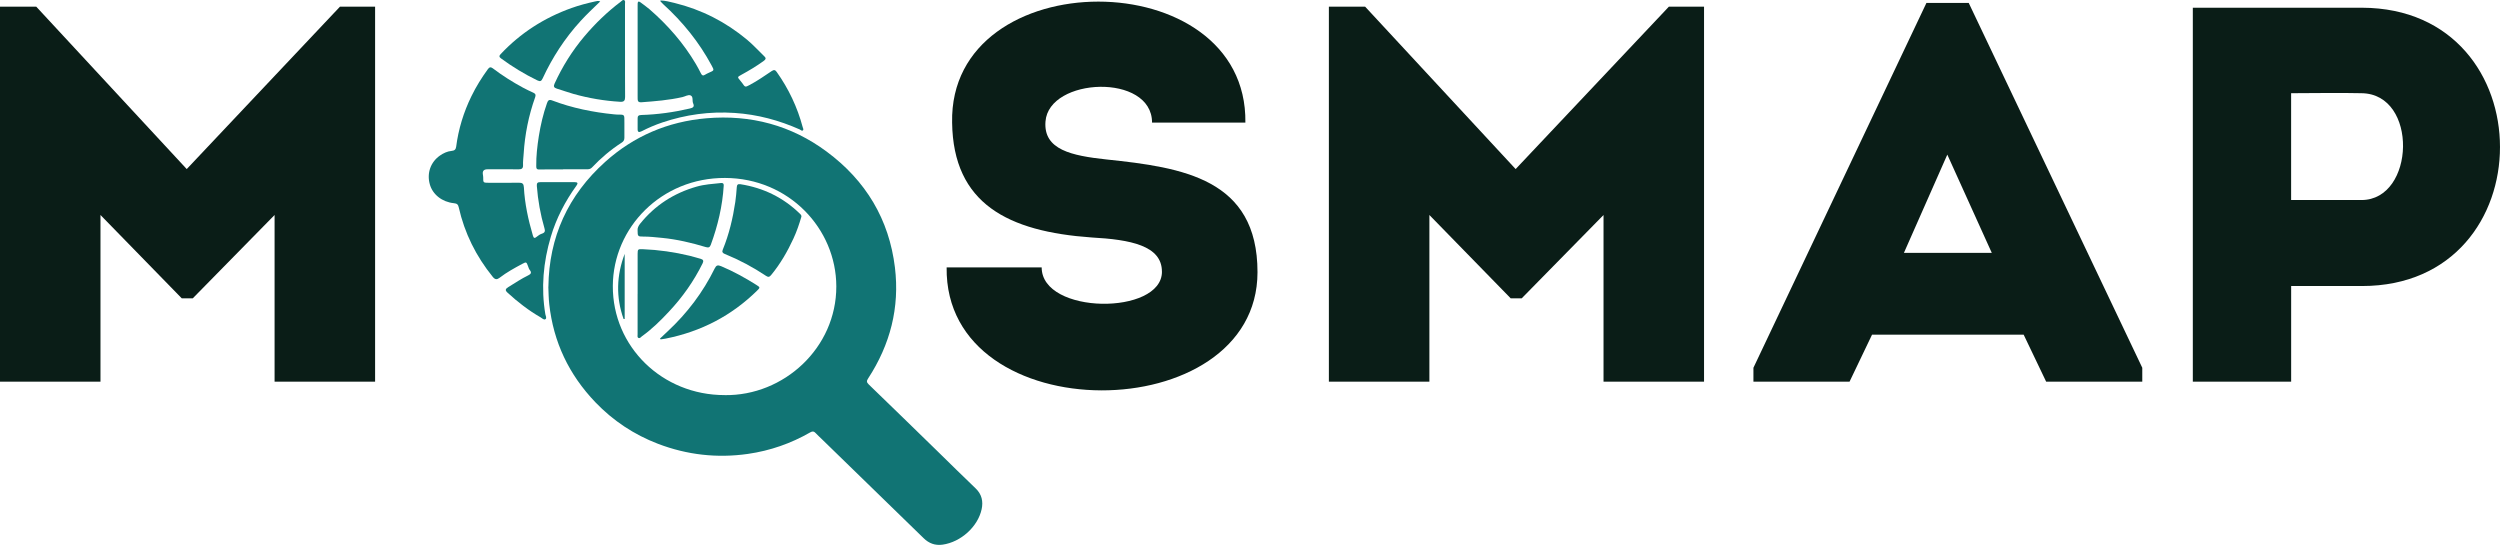 <svg width="78" height="17" viewBox="0 0 78 17" fill="none" xmlns="http://www.w3.org/2000/svg">
<g clip-path="url(#clip0_40002001_3802)">
<path d="M17.11 8.948C17.128 7.4 17.72 6.092 18.888 5.045C19.776 4.249 20.834 3.793 22.043 3.69C23.426 3.572 24.687 3.911 25.788 4.727C27.016 5.636 27.74 6.845 27.922 8.346C28.073 9.597 27.776 10.748 27.086 11.807C27.034 11.885 27.035 11.927 27.104 11.994C27.82 12.685 28.533 13.38 29.246 14.075C29.643 14.462 30.037 14.854 30.439 15.237C30.634 15.423 30.68 15.646 30.627 15.889C30.507 16.438 29.977 16.912 29.41 16.993C29.177 17.026 28.983 16.954 28.816 16.79C27.758 15.758 26.697 14.727 25.636 13.696C25.573 13.634 25.507 13.576 25.447 13.511C25.395 13.454 25.351 13.449 25.281 13.489C24.678 13.836 24.029 14.062 23.334 14.162C22.372 14.299 21.436 14.193 20.53 13.847C19.779 13.559 19.128 13.126 18.578 12.553C17.75 11.689 17.266 10.669 17.137 9.491C17.117 9.311 17.115 9.13 17.108 8.947L17.11 8.948ZM22.61 12.328C24.455 12.354 26.096 10.855 26.093 8.935C26.089 7.131 24.61 5.559 22.621 5.552C20.636 5.545 19.13 7.097 19.12 8.92C19.111 10.82 20.664 12.329 22.61 12.327V12.328Z" fill="#117474"/>
<path d="M17.397 5.683C17.575 5.683 17.754 5.683 17.932 5.683C18.023 5.683 18.04 5.716 17.987 5.789C17.633 6.28 17.358 6.807 17.186 7.385C16.95 8.18 16.877 8.985 17.015 9.805C17.024 9.855 17.067 9.926 17.017 9.959C16.967 9.991 16.916 9.929 16.868 9.902C16.493 9.687 16.155 9.425 15.838 9.134C15.754 9.058 15.764 9.016 15.858 8.958C16.063 8.832 16.263 8.697 16.481 8.591C16.559 8.553 16.597 8.509 16.531 8.427C16.504 8.395 16.491 8.35 16.476 8.309C16.424 8.168 16.423 8.165 16.291 8.235C16.051 8.364 15.81 8.495 15.593 8.662C15.511 8.725 15.452 8.734 15.374 8.638C14.851 7.992 14.494 7.272 14.313 6.47C14.294 6.383 14.26 6.349 14.164 6.34C13.791 6.303 13.496 6.066 13.409 5.747C13.314 5.401 13.434 5.059 13.724 4.855C13.834 4.779 13.954 4.721 14.091 4.708C14.175 4.7 14.22 4.669 14.232 4.58C14.303 4.029 14.464 3.501 14.71 2.999C14.854 2.703 15.028 2.424 15.223 2.156C15.267 2.096 15.309 2.082 15.373 2.13C15.671 2.356 15.986 2.556 16.316 2.734C16.423 2.792 16.532 2.843 16.641 2.893C16.71 2.924 16.722 2.963 16.697 3.034C16.493 3.607 16.375 4.196 16.338 4.801C16.331 4.919 16.313 5.036 16.319 5.154C16.323 5.254 16.277 5.284 16.181 5.283C15.857 5.279 15.533 5.281 15.208 5.282C15.097 5.282 15.049 5.334 15.065 5.438C15.069 5.469 15.076 5.501 15.076 5.532C15.075 5.702 15.074 5.702 15.255 5.703C15.567 5.703 15.88 5.706 16.191 5.701C16.299 5.7 16.338 5.732 16.345 5.842C16.372 6.355 16.481 6.855 16.626 7.349C16.649 7.428 16.677 7.447 16.747 7.386C16.794 7.345 16.852 7.308 16.912 7.289C17.006 7.258 17.012 7.205 16.988 7.125C16.862 6.692 16.783 6.251 16.749 5.801C16.742 5.707 16.776 5.682 16.863 5.683C17.041 5.686 17.22 5.683 17.398 5.683H17.397Z" fill="#117474"/>
<path d="M20.607 0.014C20.756 0.018 20.901 0.058 21.044 0.092C21.892 0.3 22.645 0.687 23.308 1.239C23.501 1.4 23.67 1.588 23.852 1.763C23.917 1.826 23.881 1.861 23.824 1.903C23.604 2.064 23.369 2.203 23.128 2.335C23.003 2.403 23.003 2.405 23.094 2.512C23.115 2.537 23.136 2.561 23.154 2.587C23.251 2.729 23.248 2.725 23.397 2.647C23.636 2.52 23.856 2.365 24.079 2.216C24.149 2.17 24.187 2.179 24.234 2.246C24.608 2.774 24.879 3.347 25.044 3.967C25.052 4 25.081 4.041 25.051 4.067C25.017 4.097 24.985 4.054 24.954 4.04C24.308 3.753 23.636 3.571 22.922 3.524C22.144 3.472 21.396 3.575 20.664 3.821C20.442 3.896 20.227 3.988 20.019 4.095C19.931 4.14 19.891 4.122 19.894 4.023C19.896 3.917 19.895 3.81 19.894 3.704C19.892 3.63 19.911 3.591 20.003 3.588C20.514 3.573 21.018 3.503 21.516 3.387C21.616 3.364 21.677 3.336 21.626 3.224C21.589 3.144 21.638 3.02 21.549 2.978C21.474 2.944 21.38 3.009 21.293 3.029C20.87 3.125 20.438 3.159 20.006 3.191C19.936 3.196 19.897 3.17 19.895 3.1C19.895 3.068 19.894 3.037 19.894 3.005C19.894 2.067 19.894 1.129 19.894 0.192C19.894 0.164 19.894 0.137 19.895 0.109C19.897 0.046 19.927 0.032 19.98 0.071C20.076 0.143 20.175 0.212 20.266 0.29C20.838 0.786 21.328 1.349 21.711 1.997C21.768 2.093 21.819 2.191 21.869 2.29C21.9 2.353 21.936 2.374 22 2.33C22.037 2.306 22.078 2.288 22.119 2.269C22.289 2.195 22.286 2.198 22.201 2.04C21.812 1.317 21.303 0.685 20.69 0.129C20.661 0.102 20.634 0.073 20.607 0.043C20.603 0.039 20.607 0.028 20.607 0.014Z" fill="#117474"/>
<path d="M17.569 5.286C17.321 5.286 17.074 5.281 16.827 5.288C16.733 5.291 16.732 5.244 16.731 5.18C16.727 4.868 16.763 4.558 16.811 4.251C16.867 3.901 16.947 3.555 17.066 3.219C17.097 3.129 17.132 3.097 17.23 3.135C17.849 3.37 18.494 3.501 19.154 3.567C19.182 3.57 19.21 3.574 19.239 3.574C19.501 3.578 19.48 3.558 19.481 3.827C19.481 3.984 19.48 4.142 19.481 4.3C19.481 4.365 19.457 4.411 19.401 4.447C19.055 4.67 18.745 4.933 18.465 5.23C18.421 5.275 18.368 5.282 18.31 5.282C18.063 5.282 17.816 5.282 17.569 5.282C17.569 5.283 17.569 5.285 17.569 5.287V5.286Z" fill="#117474"/>
<path d="M19.501 1.573C19.501 2.057 19.499 2.542 19.503 3.026C19.504 3.137 19.469 3.183 19.35 3.176C18.855 3.147 18.37 3.064 17.894 2.931C17.72 2.882 17.549 2.818 17.375 2.766C17.282 2.738 17.263 2.695 17.302 2.61C17.545 2.078 17.852 1.585 18.232 1.135C18.57 0.735 18.945 0.372 19.366 0.054C19.398 0.03 19.428 -0.013 19.469 0.004C19.52 0.023 19.5 0.079 19.5 0.12C19.501 0.604 19.5 1.089 19.5 1.573H19.501Z" fill="#117474"/>
<path d="M18.728 0.044C18.515 0.249 18.31 0.442 18.118 0.651C17.626 1.188 17.236 1.789 16.933 2.442C16.891 2.533 16.856 2.552 16.763 2.507C16.363 2.313 15.986 2.083 15.63 1.821C15.569 1.777 15.57 1.74 15.621 1.688C16.237 1.032 16.976 0.556 17.832 0.25C18.072 0.164 18.319 0.1 18.567 0.045C18.614 0.035 18.661 0.019 18.728 0.044Z" fill="#117474"/>
<path d="M25.001 6.77C24.934 6.997 24.858 7.221 24.758 7.437C24.57 7.845 24.348 8.232 24.059 8.582C24.006 8.646 23.968 8.652 23.9 8.607C23.495 8.336 23.066 8.108 22.612 7.923C22.543 7.894 22.521 7.861 22.551 7.788C22.747 7.31 22.865 6.811 22.941 6.303C22.964 6.151 22.975 5.998 22.987 5.845C22.993 5.77 23.012 5.733 23.105 5.748C23.823 5.862 24.441 6.166 24.956 6.667C24.985 6.696 25.014 6.724 25.002 6.77H25.001Z" fill="#117474"/>
<path d="M19.894 9.168C19.894 8.75 19.894 8.333 19.894 7.915C19.894 7.772 19.91 7.769 20.057 7.775C20.553 7.795 21.041 7.865 21.521 7.981C21.636 8.009 21.747 8.045 21.86 8.075C21.941 8.098 21.96 8.138 21.922 8.215C21.649 8.769 21.295 9.272 20.869 9.725C20.611 10.002 20.34 10.269 20.028 10.492C19.995 10.515 19.965 10.569 19.917 10.542C19.878 10.52 19.893 10.47 19.893 10.432C19.893 10.011 19.893 9.588 19.893 9.167L19.894 9.168Z" fill="#117474"/>
<path d="M19.893 7.198C19.883 7.119 19.918 7.046 19.977 6.974C20.435 6.407 21.022 6.027 21.73 5.824C21.98 5.752 22.24 5.737 22.498 5.71C22.559 5.704 22.585 5.73 22.58 5.794C22.541 6.428 22.396 7.04 22.177 7.637C22.146 7.718 22.105 7.735 22.021 7.709C21.575 7.575 21.123 7.467 20.657 7.422C20.459 7.403 20.263 7.38 20.064 7.381C19.903 7.382 19.893 7.369 19.893 7.198V7.198Z" fill="#117474"/>
<path d="M20.592 10.563C20.672 10.487 20.753 10.411 20.834 10.335C21.442 9.769 21.934 9.118 22.297 8.378C22.346 8.277 22.392 8.26 22.499 8.305C22.884 8.467 23.246 8.667 23.597 8.888C23.72 8.966 23.72 8.971 23.622 9.067C22.826 9.85 21.873 10.346 20.766 10.565C20.715 10.576 20.663 10.581 20.611 10.589C20.605 10.58 20.598 10.571 20.592 10.563Z" fill="#117474"/>
<path d="M19.49 7.921V9.953C19.478 9.953 19.468 9.953 19.456 9.953C19.214 9.275 19.234 8.596 19.49 7.921Z" fill="#117474"/>
<path d="M10.607 0.208H11.703V11.908H8.567V6.708L6.014 9.308H5.671L3.135 6.708V11.908H0V0.208H1.131L5.826 5.275L10.607 0.208Z" fill="#0A1D17"/>
<path d="M36.252 8.475C36.252 7.658 35.258 7.475 34.058 7.409C31.454 7.225 29.74 6.359 29.706 3.825C29.603 -1.208 38.925 -1.208 38.856 3.825H35.944C35.944 2.275 32.722 2.409 32.619 3.792C32.551 4.676 33.442 4.858 34.521 4.975C36.904 5.225 39.234 5.576 39.234 8.492C39.234 13.392 29.466 13.476 29.535 8.342H32.5C32.5 9.825 36.253 9.842 36.253 8.476L36.252 8.475Z" fill="#0A1D17"/>
<path d="M52.069 0.208H53.166V11.908H50.03V6.708L47.477 9.308H47.134L44.597 6.708V11.908H41.461V0.208H42.592L47.288 5.275L52.069 0.208Z" fill="#0A1D17"/>
<path d="M63.138 10.441H58.408L57.706 11.908H54.707V11.474L60.105 0.091H61.424L66.839 11.474V11.908H63.84L63.138 10.441ZM60.756 4.824L59.402 7.89H62.144L60.756 4.824Z" fill="#0A1D17"/>
<path d="M68.416 11.908V0.241H73.694C79.435 0.257 79.435 8.924 73.694 8.924H71.484V11.908H68.416ZM73.677 2.908C72.957 2.891 72.186 2.908 71.483 2.908V6.241H73.677C75.356 6.241 75.458 2.924 73.677 2.908Z" fill="#0A1D17"/>
</g>
<defs>
<clipPath id="clip0_40002001_3802">
<rect width="78" height="17" fill="white"/>
</clipPath>
</defs>
</svg>
